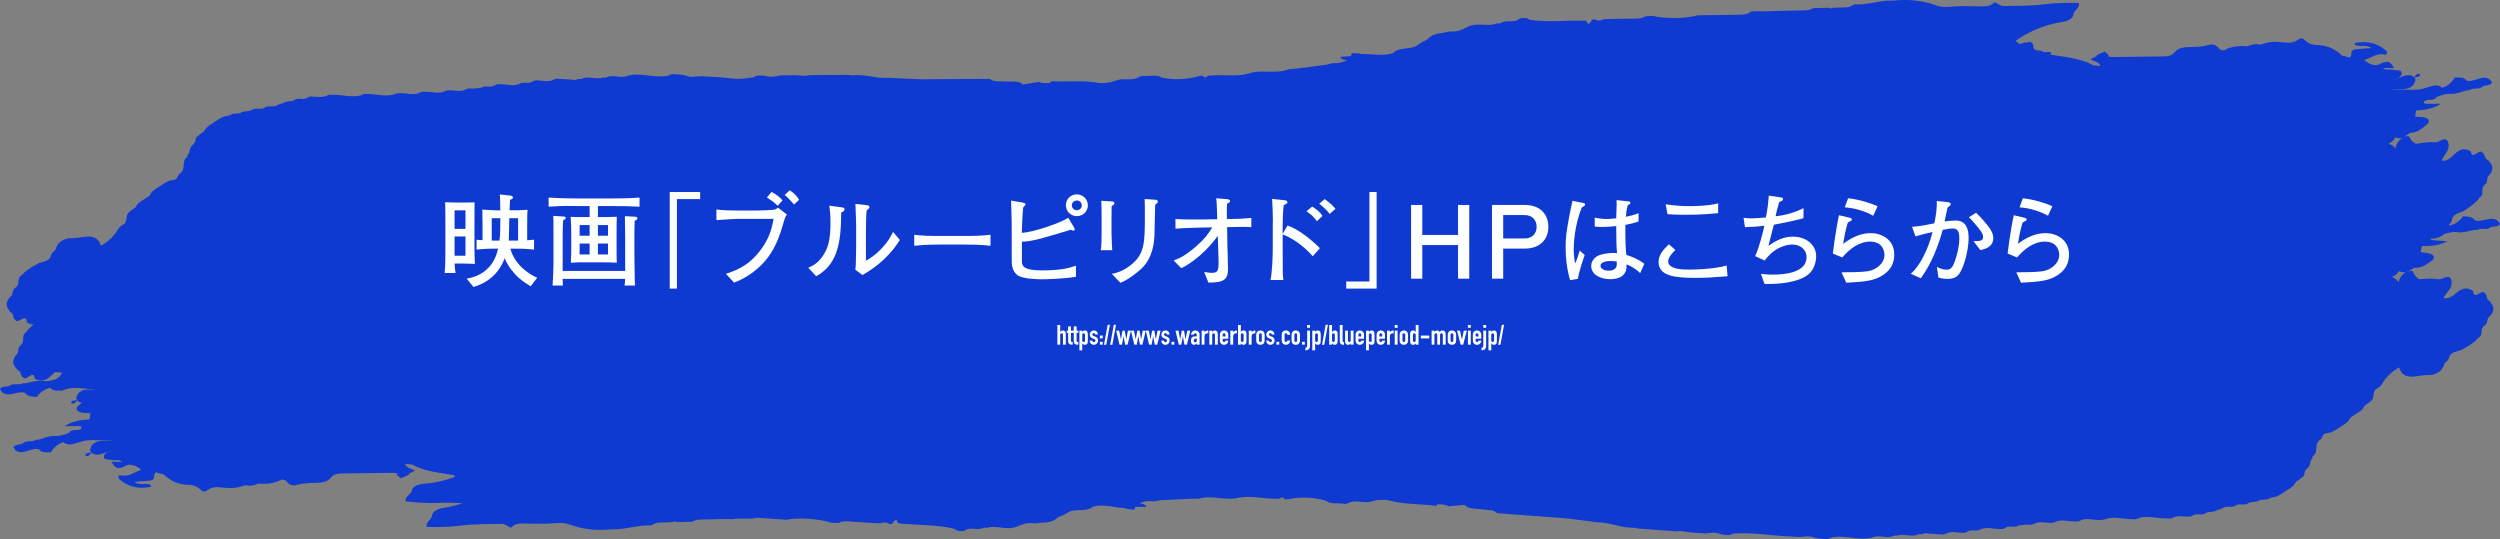 <?xml version="1.0" encoding="UTF-8"?><svg id="_レイヤー_1" xmlns="http://www.w3.org/2000/svg" viewBox="0 0 669.642 144.392"><rect x="0" y="0" width="669.642" height="144.392" fill="#808080" stroke="none"/><defs><style>.cls-1{fill:#0f3ad2;}.cls-1,.cls-2{stroke-width:0px;}.cls-2{fill:#feffff;}</style></defs><path class="cls-1" d="M3.596,119.867c1.772,2.879,4.669-.22,6.849.492.736.976,1.986.831,3.191.786.744-1.287,1.833-2.251,3.431-2.741.149.498.905.565,1.617.661.728-.058,1.416-.244,2.094-.475.444-.136.889-.265,1.328-.413.916-.243,1.85-.282,2.784-.289,1.939-.01,3.879.118,5.688.025-.837.106-1.721.167-2.629.131-1.937-.077-3.567.697-3.828,2.523.054.231.168.43.327.605-.444.075-.898.131-1.299.284-.187.071-.213.436-.312.667.286.001.686.096.835-.017.329-.25.575-.569.838-.874.112.11.238.213.393.301,1.946.905,3.523-.809,5.465-.917-1.247.186-2.286.58-2.499,1.434-.341,1.369,1.214.909,2.121,1.166.867.246,2.137-.228,2.744.501-.232.002-.465.003-.696.004-.3-.004-.601-.007-.902-.009 0.0 0.0 0.0 0.0 0.0 0-.412-.011-.824-.022-1.237-.033.995,2.035,1.684,2.165,4.385.828l-0-0-0-0c1.521-.095,2.515.511,3.56,1.334-2.027.712-3.526,2.031-5.666,1.448-.088-.024-.383.148-.396.238-.036.241-.092.571.071.719,2.1,1.914,4.743,2.803,8.101,2.246.525-.087.653-.284.403-.507-1.123-.819-3.002.219-4.365-.915,1.592-.129,2.848-.229,4.104-.332,1.868-.154.761-1.653,1.647-2.233.237.076.472.15.689.229.432.123.875.22,1.33.289,1.721,1.624,3.764,2.821,6.845,2.862,1.199.016,2.385.51,3.173,1.33.621.64,1.277.575,1.961-.029,1.262-.9,2.663-.719,4.096-.565,2.284.246,3.418.138,5.908-.645.344.034.685.076,1.021.139.519-.023,1.032-.1,1.528-.243.28-.102.542-.215.793-.335,2.112.163,4.193.07,6.157-1.007.13-.071.336-.051.507-.073.233.113.488.184.766.213-0.0 0-.001 0-.001.001.659.904,1.526,1.639,3.011,1.215,1.789-.511,3.591-.509,5.395-.558,1.536-.042,2.892-.314,3.794-1.449.684-.86,1.689-1.042,2.841-1.053,4.327-.042,8.656-.118,12.983-.167.642-.007,1.284.005,1.869.148-.024.146-.042.294-.058.443.334.293.668.586,1.003.878.712-.313,1.425-.627,2.138-.94.007-.101.009-.199.008-.296.546-.26,1.089-.519,1.645-.784-.813-.678-2.272-.683-2.608-1.777-.01-.032-.011-.057-.019-.087.617.077,1.237.142,1.86.195,3.299,1.852,7.459,2.202,11.445,2.857-.027.228-.054.456-.081.684.679.004,1.358.009,2.037.013.621.744,2.316.028,2.665,1.141.013.526-.016,1.065.563,1.43l-.039-.046c.306.326.654.355,1.05.044.328-.046.654-.052.978-.02.17-.234.64-.332,1.192-.393.249.175.494.357.729.554.109.092.169.221.253.332-3.088,2.215-7.082,3.98-10.963,4.753-1.758.35-3.695.36-4.481,2.084,0,0,.022.023.021.022.107,1.189-1.892,1.874-1.428,3.23,3.077.11,6.106.043,9.226-.343,3.605-.447,7.279-.395,10.919-.461.62-.011,1.216.474,1.823.731-0.0 0-.022-.002-.022-.002.309.323.637.336.987-.008,0,0-.009.001-.009.002.812-.798,1.928-.801,3.01-.809,2.715-.018,5.444.19,8.135-.075,1.523-.15,2.8-.147,4.127.335,3.459,1.256,7.142,1.714,11.044,1.309.733-.022,1.467-.044,2.2-.065,2.924-.252,5.778-1.159,8.748-.989.992-.733,2.174-.85,3.407-.806.369-.012.738-.024,1.106-.036l.52-.074.517.044.004.013c.417-.275.819-.293,1.203-.01,0,0,.006-.016.005-.016,1.406-.034,2.813-.069,4.22-.103.74-.543,1.626-.576,2.533-.596,3.589-.076,7.178-.167,10.768-.253.367.005.733.01,1.1.015.727-.016,1.453-.033,2.18-.049.813-.717,1.846-.874,2.96-.886,3.767-.039,7.534-.093,11.301-.142,3.409-.924,8.424-.991,12.227-.164.63-.037,1.261-.075,1.892-.111.728-.555,1.61-.615,2.522-.621,1.793-.011,3.588-.041,5.382-.063.368-.009.737-.018,1.105-.027.7-.025,1.401-.051,2.102-.076 0.0 0.0.02.028.02.028.847-.524,1.661-.42,2.461-.036.228-.1.467-.135.717-.104.079-.22.16-.441.243-.661.236-.208.484-.378.737-.531.116.262.309.562.576.909,5.035.164,10.169-.535,15.149.264.462.501,1.182.463,1.886.457.508-.023.927-.195,1.257-.517l-.023.036c1.375-.868,3.194.115,4.537-.885l.443-.098.437.074c2.543-1.08,5.376.331,7.897-.94l-.056.023c1.427-.668,2.799-1.478,4.557-1.297.461-.009.91-.078,1.352-.202.864-.253,1.781-.234,2.645-.47.428-.121.837-.274,1.222-.472.538-.332.998-.719,1.385-1.161l.001.028c1.132-.414,2.003-1.115,2.943-1.739,1.929-.83,4.48-.144,6.068-1.809l.002.029c2.866-.937,5.675-.151,8.514-.234.041.003.081.002.121.004.098.071.242.122.427.148.635.088,1.31.042,1.967.054.076-.206.126-.414.16-.624.021-.009.042-.018.063-.027.037-.04.071-.08.107-.119.945-.076,1.89-.151,2.836-.226-.417-.709-1.128-.824-1.896-.828.765-.495,1.632-.688,2.523-.808.601-.019,1.203-.038,1.804-.057.019-.054.038-.108.056-.161.418-.059.831-.136,1.228-.255,3.357-.369,6.695-.976,10.074-1.207,3.482-1.382,7.252.103,10.749-1.166l-.034.019c3.146-.853,6.299-.259,9.454-.473.514.008,1.016-.047,1.519-.169.699-.945,1.071.187,1.631.076.507-.057,1.003-.166,1.484-.321,3.073-.746,6.118-.79,9.136-.187,1.436.971,3.26.267,4.877.456.614.036,1.13-.136,1.548-.517l-.023.035c1.908-.92,4.086.064,6-.813.474-.16.953-.308,1.433-.448,1.008-.046,2.032-.311,2.936-.143,4.207.781,8.531.24,12.778.445 0-0.0.031-.015.031-.015.232-.128.348-.28.358-.454,1.021.017,2.095-.182,2.985.353,0,0,.069-.068.068-.067,1.371-.219,2.743-.438,4.115-.658.031-.022.063-.043.093-.064.008.01.019.018.027.028-.016 0-.032.001-.048.001.072.065.146.123.221.178.168.149.37.273.611.368.036.005.072.008.107.013,1.202.438,2.656.148,3.96.272,1.348.128,2.856-.255,3.927.67,1.01.005,2.02.009,3.03.013.014-.005.021-.012.035-.017.024.009.048.015.072.024.384.008.769-.002,1.154-.022.027.011.046.023.076.033,0,0,.006-.02.005-.02,4.625-.033,9.25-.066,13.876-.1,2.904.093,5.802.235,8.697.399,3.409-.295,6.528,1.051,9.96.66.545.093,1.098.136,1.664.127,2.741-.012,5.481-.039,8.227-.059.524-.003,1.041-.008,1.566-.016,1.229-.342,2.408-.072,3.604-.012,1.4-.031,2.795-.016,4.195-.052,1.337-.303,2.673-.592,3.992-.136.442.076.893.113,1.352.105.691-.015,1.393-.007,1.883-.54l-.034.043c5.306-.903,10.573-.222,15.874-.501.549-.005,1.086-.006,1.636-.006,1.437-.095,2.859-.692,4.289-.213.44.105.891.162,1.358.162.685-0,1.368-.003,2.052-.024.473-.034.871-.194,1.193-.484l-.023.023c3.629-1.173,7.43.339,11.051-.956,1.73-.976,3.845.17,5.562-.875l.394-.123.408.043c1.852-.874,4.017.196,5.84-.857l.403-.109.41.05c.351-.061.522-.186.551-.362.007-0.0.014-0.0.022-0,1.605-.015,3.212-.016,4.819-.045.566-.001,1.054-.167,1.462-.498l-.025.024c1.374-.725,2.853-.28,4.277-.44.511-.022.935-.192,1.273-.512l-.028.031c.997-.7,2.437-.062,3.405-.852l-.002.003c1.698-.865,3.5-.26,5.243-.478.536-.013.99-.181,1.361-.505l-.028.026c.997-.72,2.452-.051,3.422-.852l.396-.127.411.047c1.092-.605,2.548-.042,3.578-.847,1.706-1.007,3.848.2,5.531-.923,1.453-.733,2.998-.275,4.495-.425.753-.017,1.529.038,2.125-.489,2.117-1.043,4.57.249,6.671-.905l-.015.01c2.421-.905,4.889-.226,7.329-.479.589.026,1.084-.143,1.484-.509l-.025.031c2.335-.841,4.708-.228,7.061-.446.525 0,1.047-.031,1.57-.096,1.315-.956,2.879-.806,4.404-.826.535-.018.984-.185,1.331-.528l-.028.036c.997-.692,2.46-.031,3.404-.878l-.029.014c.694-.462,1.614-.365,2.36-.697.651-.451,1.528-.602,2.154-1.084l-.022.015c.705-.449,1.524-.413,2.326-.445.413-.069.757-.232,1.022-.503l-.029.032c.977-.718,2.476-.015,3.385-.919.76-.425,1.734-.325,2.501-.732.846-.724,2.253-.259,3.078-1.028.658-.412,1.618-.31,2.196-.858.477-.223.854-.535,1.212-.863.417-.263.807-.547,1.122-.89.458-.253.863-.545,1.134-.94.755-.397.619-1.21,1.265-1.658l-.008.009c.41-.295.851-.569,1.101-.975l-.103.04c.378-.173.622-.425.733-.756.075-.641.074-1.296.657-1.845l-.032.042c1.102-.796.445-1.994,1.235-2.861-.094-.212-.049-.412.134-.598,1.416-1.316-.014-3.066,1.378-4.385l-.015.018c.696-.483.588-1.268,1.175-1.792.671-.452,1.704-.304,2.268-.935l-.062.055c.486-.208.847-.537,1.246-.829l.012-.008c.375-.292.763-.574,1.118-.883.415-.289.845-.566,1.116-.958.738-.413.61-1.216,1.245-1.675l-.01.011c.413-.273.801-.566,1.156-.887.417-.27.81-.558,1.142-.897.702-.43.538-1.248,1.259-1.669l.021-.026c.34-.323.775-.584,1.035-.96,1.364-.963.146-2.464,1.343-3.462l-.037.02c.622-.397,1.132-.863,1.441-1.451.882-1.816,2.176-3.416,4.223-4.827,1.419,3.667,4.781,1.776,7.622,1.438.486-.001.963-.058,1.437-.173.89-.308,1.602-.79,2.183-1.405.244-.308.434-.63.566-.974.072-.514.211-1.008.669-1.42l-.02.026c.951-.62.382-1.754,1.406-2.349.622-.591,1.559-.726,2.341-1.084,1.11-.693,2.154-1.445,3.098-2.281.501-.407.88-.88,1.217-1.374l-.033.066c1.457-.948.139-2.491,1.426-3.475l-.01.012c1.039-.723.263-1.908,1.245-2.644.891-1.154,1.133-2.291.096-3.396l.084.067c-.218-.398-.615-.675-1.015-.95l.017.023c-.583-.486-.328-1.319-1.057-1.744l.031.077c-.669-1.437-2.866,2.267-3.157-.443-3.98-2.048-4.584,2.918-7.784,2.558.473-1.421,2.046-2.618,1.857-4.301-.218-1.942-1.298-1.645-2.806-.791-.175.052-.349.105-.524.157-1.822-.153-3.61.114-5.396.42-.74-.331-1.386-.944-1.895-1.972-.158-.319-1.343.072-1.962.442-.816.64-1.329,1.393-1.532,2.279-.034.196.037.285.118.328-.036.001-.062 0-.112.005-.383.034-.55-.335-.76-.546-.369-.249-.775-.411-1.199-.528.774-.509,1.525-1.027,1.727-1.776.933.435,1.876.314,2.828-.344.392-.28.785-.559,1.177-.839,2.013-.001,3.181-1.177,4.449-2.179.947-.748.739-1.611-.514-1.922-.802-.199-1.711-.167-2.572-.239l-0.0 0.0 0-0.0.002-.002c.077-.548.154-1.097.23-1.646.001-0.0.001-.001.001-.001q4.37-.191,6.655-1.813c-1.441.011-2.68.048-3.911.017-.602-.015-.901-.318-.406-.745.216-.187.663-.208,1.005-.305l0-0s-0.0 0-0.0 0c.908.084,1.708-.049,2.209-.778l-0.0 0s0-0.0 0-0c0,0,.012-.015.012-.014,0,0,0-0.0 0-0,1.165-.449,2.332-.88,3.648-.805,1.5.086,2.822-.496,4.19-.904.316-.077.636-.111.96-.102.986-.746,2.466-.069,3.425-.892l-.023.01c.721-.622,2.164-.171,2.616-1.19-1.771-2.879-4.669.22-6.849-.492-.736-.976-1.986-.831-3.191-.786-.744,1.287-1.833,2.251-3.431,2.741-.149-.498-.905-.565-1.617-.661-.728.058-1.416.244-2.094.475-.444.136-.889.265-1.328.413-.916.243-1.85.282-2.784.289-1.939.01-3.879-.118-5.688-.025.837-.106,1.721-.167,2.629-.131,1.937.077,3.567-.697,3.828-2.523-.054-.231-.168-.43-.327-.605.444-.075.898-.131,1.299-.284.187-.071.213-.436.312-.667-.286-.001-.686-.096-.835.017-.329.25-.575.569-.838.874-.112-.11-.238-.213-.393-.301-1.946-.905-3.523.809-5.465.917,1.247-.186,2.286-.58,2.499-1.434.341-1.368-1.214-.909-2.121-1.166-.867-.246-2.137.228-2.744-.501.232-.002.465-.003.696-.005.3.004.601.007.902.009l-0-0c.412.011.825.022,1.237.033-.995-2.035-1.684-2.165-4.385-.828l0.0 0.0 0.0 0c-1.521.095-2.515-.511-3.56-1.334,2.027-.712,3.527-2.031,5.666-1.448.088.024.383-.148.396-.238.036-.241.092-.571-.071-.719-2.1-1.914-4.743-2.804-8.101-2.246-.525.087-.653.285-.403.507,1.123.819,3.002-.219,4.365.915-1.593.129-2.848.229-4.104.332-1.868.154-.761,1.653-1.647,2.233-.237-.076-.472-.15-.689-.229-.432-.123-.875-.22-1.33-.289-1.721-1.624-3.764-2.821-6.845-2.862-1.199-.016-2.385-.51-3.173-1.33-.621-.64-1.277-.575-1.961.029-1.262.9-2.663.719-4.096.565-2.285-.246-3.418-.138-5.908.644-.344-.034-.685-.076-1.021-.139-.519.023-1.032.1-1.528.243-.28.102-.542.215-.793.335-2.112-.163-4.193-.07-6.157,1.007-.13.071-.336.051-.507.073-.234-.113-.488-.184-.766-.213 0-0.0.001-0.0.001-.001-.659-.904-1.526-1.639-3.011-1.215-1.789.511-3.591.509-5.395.558-1.536.042-2.892.314-3.794,1.449-.684.86-1.689,1.042-2.841,1.053-4.327.042-8.656.118-12.983.167-.642.007-1.284-.005-1.869-.148.024-.146.042-.294.057-.443-.334-.293-.668-.586-1.003-.878-.712.313-1.425.627-2.138.94-.007.101-.009.199-.008.296-.546.26-1.089.519-1.645.784.813.678,2.272.683,2.608,1.777.01.032.011.057.019.087-.617-.077-1.237-.142-1.86-.195-3.299-1.852-7.459-2.202-11.445-2.857.027-.228.054-.456.081-.684-.679-.004-1.358-.009-2.037-.013-.621-.744-2.316-.028-2.665-1.141-.013-.526.016-1.065-.563-1.43l.039.046c-.306-.326-.654-.355-1.05-.044-.328.046-.654.052-.978.02-.17.234-.64.332-1.192.393-.249-.175-.494-.357-.729-.554-.109-.092-.169-.221-.253-.332,3.088-2.215,7.082-3.98,10.963-4.753,1.758-.35,3.695-.36,4.481-2.084,0,0-.022-.023-.021-.022-.107-1.189,1.892-1.874,1.428-3.23-3.077-.11-6.106-.043-9.226.343-3.605.446-7.279.395-10.919.461-.62.011-1.216-.474-1.823-.731 0-0.0.022.002.022.002-.309-.323-.637-.336-.987.008,0,0,.009-.001.009-.002-.811.798-1.928.801-3.01.809-2.715.018-5.444-.19-8.135.075-1.523.15-2.8.147-4.127-.335-3.459-1.256-7.142-1.714-11.044-1.309-.733.022-1.467.044-2.2.065-2.924.252-5.778,1.159-8.748.989-.992.733-2.174.85-3.407.806-.369.012-.738.024-1.106.036 0-0-.52.074-.52.074l-.516-.044-.004-.013c-.417.275-.819.293-1.203.011,0,0-.006.016-.005.016-1.406.034-2.813.069-4.22.103-.74.543-1.626.576-2.533.596-3.589.076-7.179.167-10.768.253-.367-.005-.733-.01-1.1-.015-.727.016-1.453.033-2.18.049-.813.717-1.846.874-2.96.886-3.766.039-7.534.094-11.301.142-3.409.924-8.424.991-12.227.164-.63.037-1.261.075-1.892.111-.728.555-1.61.615-2.522.621-1.793.011-3.588.041-5.382.063-.369.009-.737.018-1.105.027-.7.025-1.401.051-2.102.076-0-0-.02-.028-.02-.028-.847.524-1.661.42-2.461.036-.228.1-.467.135-.717.104-.079.22-.16.441-.243.661-.236.208-.484.378-.737.531-.116-.262-.309-.562-.576-.909-5.035-.164-10.169.535-15.149-.264-.462-.501-1.182-.463-1.885-.457-.508.023-.927.195-1.257.517l.023-.036c-1.375.868-3.194-.115-4.537.885l-.443.097-.437-.074c-2.543,1.08-5.376-.331-7.897.94l.056-.023c-1.427.668-2.799,1.478-4.557,1.297-.461.009-.91.078-1.352.202-.864.253-1.781.234-2.645.47-.428.121-.837.274-1.222.472-.538.332-.998.719-1.385,1.161l-.001-.028c-1.132.414-2.003,1.115-2.943,1.739-1.929.83-4.48.144-6.068,1.809l-.002-.029c-2.866.937-5.675.151-8.514.234-.041-.003-.081-.002-.121-.004-.098-.071-.242-.122-.427-.148-.635-.088-1.31-.042-1.967-.054-.076.206-.126.414-.16.624-.021.009-.042.018-.063.027-.037.04-.071.08-.107.119-.945.076-1.89.151-2.836.226.417.709,1.128.824,1.896.828-.765.495-1.632.688-2.523.808-.601.019-1.203.038-1.804.057-.019.054-.038.108-.056.161-.418.059-.831.136-1.228.255-3.357.369-6.695.976-10.074,1.207-3.482,1.382-7.252-.103-10.749,1.166l.034-.019c-3.146.853-6.299.259-9.454.473-.514-.008-1.016.047-1.519.17-.699.945-1.071-.187-1.631-.076-.507.057-1.003.166-1.484.321-3.073.746-6.118.79-9.136.187-1.436-.971-3.26-.267-4.877-.456-.614-.036-1.13.136-1.548.517l.023-.035c-1.908.92-4.086-.064-6.0.813-.474.16-.953.308-1.433.448-1.008.046-2.032.311-2.936.143-4.207-.781-8.531-.24-12.778-.445-0.0 0-.031.015-.031.015-.232.128-.348.28-.358.454-1.02-.017-2.094.182-2.985-.353,0,0-.069.068-.068.067-1.371.219-2.743.438-4.115.658-.031.022-.063.043-.094.064-.008-.01-.019-.018-.027-.028.016-0.0.032-.001.048-.001-.072-.065-.146-.123-.221-.178-.168-.149-.37-.273-.611-.368-.036-.005-.072-.008-.107-.013-1.202-.438-2.656-.148-3.96-.272-1.348-.128-2.856.255-3.928-.67-1.01-.005-2.02-.009-3.03-.013-.014.005-.021.012-.035.017-.024-.009-.048-.015-.072-.024-.384-.008-.769.002-1.154.022-.027-.011-.046-.023-.076-.033,0,0-.006.02-.005.02-4.625.033-9.25.066-13.876.1-2.904-.093-5.802-.235-8.697-.399-3.409.295-6.528-1.051-9.96-.66-.545-.093-1.098-.136-1.664-.127-2.741.012-5.481.039-8.227.059-.524.003-1.041.008-1.566.016-1.229.342-2.408.072-3.604.012-1.4.031-2.795.016-4.195.052-1.338.303-2.673.592-3.992.136-.442-.076-.893-.113-1.351-.105-.691.015-1.393.007-1.883.54l.034-.043c-5.306.903-10.573.222-15.874.501-.549.005-1.086.006-1.636.006-1.437.095-2.859.692-4.289.213-.44-.105-.89-.162-1.358-.162-.685 0-1.368.003-2.052.025-.473.034-.871.194-1.193.484l.023-.023c-3.629,1.173-7.43-.339-11.051.956-1.73.976-3.845-.17-5.562.875l-.394.123-.408-.043c-1.852.874-4.017-.196-5.84.857l-.403.109-.41-.05c-.351.061-.522.186-.551.362-.007 0-.015 0-.022 0-1.605.015-3.212.016-4.819.045-.566.001-1.054.167-1.462.498l.025-.024c-1.374.725-2.853.28-4.277.44-.511.021-.935.192-1.273.512l.028-.031c-.997.7-2.437.062-3.405.852l.002-.003c-1.698.865-3.5.26-5.243.478-.536.013-.99.181-1.361.505l.028-.026c-.997.72-2.452.051-3.422.852l-.396.127-.411-.047c-1.092.606-2.548.042-3.578.847-1.706,1.007-3.848-.2-5.531.923-1.453.733-2.998.275-4.495.425-.753.017-1.529-.038-2.125.489-2.117,1.043-4.57-.249-6.671.905l.015-.01c-2.421.905-4.889.226-7.329.479-.589-.026-1.084.143-1.484.509l.025-.031c-2.335.841-4.708.228-7.061.446-.525-0-1.047.031-1.57.096-1.315.956-2.879.806-4.404.826-.535.018-.984.185-1.331.528l.028-.036c-.997.692-2.46.031-3.404.878l.029-.014c-.694.462-1.614.365-2.36.697-.65.451-1.528.602-2.154,1.084l.022-.015c-.705.449-1.524.413-2.326.445-.413.069-.757.232-1.022.503l.029-.032c-.977.718-2.476.015-3.385.919-.76.425-1.734.325-2.501.732-.846.724-2.253.259-3.078,1.028-.658.412-1.618.31-2.196.858-.477.223-.854.535-1.212.863-.417.263-.807.547-1.122.89-.458.253-.863.545-1.134.94-.755.397-.619,1.21-1.265,1.658l.008-.009c-.41.295-.851.569-1.101.975l.103-.04c-.378.173-.622.425-.733.756-.075.641-.074,1.296-.657,1.845l.032-.042c-1.102.796-.445,1.994-1.235,2.861.094.212.049.412-.134.598-1.416,1.316.014,3.066-1.378,4.385l.015-.018c-.696.483-.588,1.268-1.175,1.792-.672.452-1.704.304-2.268.935l.062-.055c-.486.208-.847.537-1.246.829l-.012.008c-.375.292-.763.574-1.118.883-.415.289-.845.566-1.116.959-.738.413-.61,1.216-1.245,1.675l.01-.011c-.413.273-.801.566-1.156.887-.417.27-.81.558-1.142.897-.702.43-.538,1.248-1.259,1.669l-.021.026c-.34.323-.776.584-1.035.96-1.364.963-.146,2.464-1.343,3.462l.037-.02c-.622.397-1.132.863-1.441,1.451-.882,1.816-2.176,3.416-4.223,4.827-1.419-3.667-4.781-1.776-7.622-1.438-.486.001-.963.058-1.437.173-.89.308-1.602.79-2.183,1.405-.244.308-.434.63-.566.974-.072.514-.211,1.008-.669,1.42l.02-.026c-.951.62-.382,1.754-1.407,2.349-.622.591-1.559.726-2.341,1.084-1.11.693-2.154,1.445-3.098,2.281-.501.407-.88.88-1.218,1.374l.033-.066c-1.457.948-.139,2.491-1.426,3.475l.01-.012c-1.039.723-.263,1.908-1.245,2.644-.891,1.154-1.133,2.291-.096,3.396l-.084-.067c.218.398.615.675,1.015.95l-.017-.023c.582.486.328,1.319,1.057,1.744l-.031-.077c.669,1.437,2.866-2.267,3.157.443,3.98,2.048,4.584-2.918,7.784-2.558-.473,1.421-2.046,2.618-1.857,4.301.218,1.942,1.298,1.645,2.806.791.175-.052.349-.105.524-.157,1.822.153,3.61-.114,5.396-.42.74.331,1.386.944,1.895,1.972.158.32,1.343-.072,1.962-.442.816-.64,1.329-1.393,1.532-2.279.034-.196-.037-.286-.118-.328.036-.001.062-0.0.112-.005.383-.034.55.335.76.546.369.249.775.411,1.199.528-.774.509-1.525,1.027-1.726,1.776-.933-.435-1.876-.314-2.828.344-.392.28-.785.559-1.177.839-2.013.001-3.181,1.177-4.449,2.179-.947.748-.739,1.611.514,1.922.802.199,1.711.167,2.572.239l0-0.0 0.0 0-.002.002c-.077.548-.154,1.097-.23,1.646-.001 0-.001.001-.001.001q-4.37.191-6.655,1.813c1.441-.011,2.68-.048,3.911-.017.602.015.901.318.406.745-.216.187-.663.208-1.005.305l-0.0 0s-0-0.0 0-0c-.908-.084-1.708.049-2.209.778l0-0-0.0 0s-.012.015-.012.014c0,0-0.0 0-0.0 0-1.165.449-2.332.88-3.648.805-1.5-.086-2.822.496-4.19.904-.316.077-.636.111-.96.102-.986.746-2.466.068-3.425.892l.023-.01c-.721.622-2.164.171-2.616,1.19ZM642.46,32.053c.026-.019.047-.035.072-.054.012.018.029.034.041.052-.038.001-.075.001-.113.003-0.0 0-.001 0-.001 0-0-0.0 0-.001 0-.001ZM82.935,127.776c-.035-.009-.068-.017-.103-.026.288-.04.574-.077.879-.133-.266.066-.524.116-.776.16ZM639.11,33.011c.022.016.045.032.067.048,0,0-0-0-0-0-.001-0-.067-.048-.067-.047-.017 0-.035.001-.052.002-.06-.082-.12-.164-.179-.245.083.073.161.152.23.243ZM588.194,14.173c.035.009.068.017.103.026-.288.04-.574.077-.879.133.266-.065.524-.116.776-.16ZM31.952,108.891c.001 0.0.067.048.067.047.017-0.0.034-.001.052-.002.06.082.12.164.178.245-.083-.073-.161-.152-.23-.243-.022-.016-.045-.032-.067-.048l0.0 0ZM28.668,109.896c0-0.0.001-0.0.001-0.0 0.0 0-0.0.001-0.0.001-.026.019-.047.035-.072.054-.012-.018-.029-.034-.041-.051.038-.001.075-.001.113-.003Z"/><path class="cls-1" d="M0,104.224c1.535,3.012,4.672.156,6.787,1.04.655,1.032,1.913.987,3.118,1.04.845-1.223,2.008-2.097,3.64-2.457.108.508.857.636,1.559.789.73.001,1.431-.13,2.125-.305.454-.1.907-.193,1.357-.305.933-.169,1.867-.133,2.798-.064,1.933.146,3.857.429,5.667.481-.843.039-1.728.028-2.631-.081-1.924-.232-3.611.409-4.018,2.208.035.234.133.442.277.629-.449.039-.906.059-1.318.179-.192.056-.247.418-.364.64.285.024.676.151.833.05.348-.223.619-.521.905-.804.103.119.22.232.368.331,1.867,1.058,3.576-.523,5.521-.476-1.258.085-2.325.395-2.606,1.228-.45,1.337,1.138,1.004,2.021,1.333.845.315,2.149-.055,2.695.72-.231-.017-.463-.034-.694-.051-.299-.028-.598-.055-.899-.081 0.0 0.0 0.0 0.0 0.0 0-.41-.044-.82-.088-1.23-.132.829,2.109,1.504,2.293,4.304,1.177l-0-0-0-0c1.524.027,2.466.711,3.441,1.616-2.078.547-3.678,1.741-5.764.988-.085-.031-.393.117-.414.205-.055.238-.137.562.013.722,1.94,2.076,4.503,3.175,7.895,2.889.53-.045.674-.231.443-.473-1.054-.907-3.01-.022-4.278-1.262,1.598-.001,2.857 0,4.117-.002,1.874-.004.891-1.586,1.821-2.094.23.095.458.188.669.283.421.157.855.29,1.303.394,1.585,1.757,3.525,3.114,6.594,3.402,1.194.112,2.337.7,3.056,1.58.567.688,1.227.676,1.957.128,1.33-.796,2.713-.503,4.128-.235,2.257.428,3.396.412,5.941-.168.34.061.677.131,1.007.221.519.018,1.036-.017,1.543-.12.287-.079.558-.171.818-.27,2.092.332,4.174.406,6.218-.51.135-.061.339-.023.512-.032.224.132.472.223.746.274-0.0 0-.001 0-.001.001.584.954,1.389,1.756,2.904,1.453,1.825-.366,3.62-.219,5.422-.123,1.534.082,2.908-.081,3.898-1.14.75-.802,1.767-.903,2.917-.822,4.316.306,8.637.577,12.954.876.641.044,1.279.108,1.851.297-.035.144-.066.29-.093.437.309.319.619.637.929.956.735-.255,1.47-.511,2.207-.765.015-.1.025-.198.031-.295.565-.216,1.127-.43,1.703-.65-.756-.741-2.21-.863-2.457-1.981-.007-.032-.007-.058-.012-.088.609.126,1.222.241,1.839.343,3.139,2.11,7.258,2.794,11.178,3.766-.045.225-.091.45-.136.675.676.059,1.353.118,2.03.177.559.791,2.306.214,2.564,1.352-.029.525-.102,1.06.446,1.47l-.036-.049c.279.349.623.407,1.043.128.33-.019.656 0.0.976.059.188-.22.664-.279,1.219-.296.234.194.463.395.682.611.102.1.151.234.225.352-3.256,1.96-7.379,3.399-11.309,3.858-1.781.208-3.712.063-4.634,1.717,0,0,.02.025.02.024.012,1.193-2.036,1.717-1.682,3.105,3.059.357,6.083.533,9.223.398,3.63-.156,7.287.191,10.921.417.619.038,1.174.57,1.759.875-0.0 0-.022-.004-.022-.004.282.347.608.386.985.072,0,0-.009 0-.01.001.873-.73,1.986-.644,3.066-.565,2.708.199,5.411.627,8.115.578,1.53-.027,2.803.079,4.087.666,3.347,1.529,6.982,2.282,10.903,2.191.733.037,1.466.074,2.198.112,2.935-.016,5.853-.692,8.799-.284,1.048-.651,2.236-.673,3.46-.53.369.018.737.035,1.106.053l.524-.032.511.085.003.014c.438-.241.84-.226,1.2.086,0,0,.007-.016.007-.016,1.405.079,2.81.157,4.215.236.781-.482,1.667-.444,2.573-.391,3.583.212,7.169.409,10.753.612.365.034.73.069,1.095.103.726.042,1.451.084,2.177.126.868-.65,1.91-.723,3.022-.645,3.758.264,7.517.511,11.276.766,3.472-.647,8.477-.312,12.201.818.631.014,1.263.027,1.895.041.77-.494,1.654-.484,2.564-.416,1.788.133,3.58.247,5.37.369.368.021.736.041,1.104.062.7.031,1.4.062,2.101.093 0.0 0.0.018.03.018.03.886-.454,1.689-.285,2.456.161.236-.082.477-.097.723-.047.097-.213.195-.427.295-.64.252-.188.513-.338.777-.47.095.27.263.585.502.952,5.006.567,10.179.282,15.079,1.479.421.537,1.141.556,1.843.607.508.018.94-.12,1.294-.414l-.026.034c1.44-.755,3.174.371,4.593-.518l.449-.062.43.109c2.622-.873,5.332.761,7.947-.303l-.058.019c1.476-.551,2.908-1.248,4.646-.927.46.028.913-.005,1.364-.093.881-.183,1.794-.09,2.675-.256.436-.087.856-.206,1.256-.372.563-.288,1.053-.637,1.473-1.046l-.002.028c1.161-.322,2.086-.951,3.073-1.497,1.989-.672,4.477.216,6.193-1.316l0.0.029c2.931-.704,5.669.305,8.506.45.04.006.081.009.121.014.092.078.232.141.413.182.626.138,1.302.147,1.956.212.092-.199.158-.402.21-.609.022-.007.043-.015.065-.022.04-.037.077-.074.116-.11.948 0,1.896.001,2.845.002-.358-.74-1.059-.912-1.823-.977.802-.432,1.682-.555,2.58-.603.601.029,1.202.059,1.802.088.023-.052.046-.104.069-.156.422-.025.839-.069,1.245-.156,3.376-.098,6.752-.436,10.138-.394,3.582-1.099,7.221.685,10.808-.3l-.035.017c3.204-.598,6.3.248,9.462.287.512.049,1.016.035,1.527-.047.773-.886,1.053.272,1.62.206.51-.016,1.013-.085,1.505-.201,3.123-.497,6.162-.297,9.122.546,1.353,1.083,3.229.528,4.825.846.609.085,1.137-.045,1.584-.391l-.026.033c1.975-.764,4.067.392,6.046-.329.486-.121.974-.23,1.465-.331,1.009.035,2.05-.147,2.938.093,4.131,1.116,8.485.924,12.701,1.469 0-0.0.032-.013.032-.013.241-.109.369-.252.394-.424,1.016.099,2.102-.013,2.947.591,0,0,.074-.062.073-.061,1.384-.108,2.77-.217,4.155-.326.032-.019.066-.037.098-.056.007.011.017.02.025.03-.016-.001-.032-.002-.047-.003.066.071.135.134.206.195.156.162.347.301.579.415.035.008.071.014.106.021,1.163.533,2.636.361,3.925.589,1.334.236,2.867-.025,3.861.983,1.006.086,2.013.171,3.02.256.015-.004.022-.01.036-.014.023.01.047.019.07.029.382.038.767.059,1.152.071.026.013.044.027.073.039,0,0,.007-.019.007-.019,4.613.338,9.226.676,13.839,1.014,2.887.325,5.764.7,8.637,1.096,3.421-.021,6.422,1.571,9.875,1.457.535.136,1.084.224,1.648.26,2.733.208,5.466.401,8.205.602.522.039,1.039.076,1.563.109,1.253-.243,2.406.121,3.593.277,1.398.082,2.787.209,4.186.285,1.357-.195,2.712-.375,3.99.185.435.111.881.185,1.339.213.69.041,1.389.105,1.921-.387l-.037.04c5.361-.475,10.556.627,15.863.775.547.039,1.083.081,1.631.125,1.44.02,2.906-.46,4.293.132.43.14.875.233,1.341.271.683.055,1.364.107,2.047.14.474.004.884-.124,1.228-.387l-.025.021c3.711-.878,7.378.935,11.092-.066,1.803-.834,3.819.478,5.615-.426l.403-.091.404.076c1.916-.723,3.989.518,5.89-.386l.411-.076.404.083c.355-.033.535-.144.578-.316.007.001.014.001.022.002,1.601.114,3.203.241,4.808.341.564.044,1.064-.082,1.498-.379l-.027.022c1.428-.613,2.866-.05,4.299-.095.511.02.948-.116,1.31-.408l-.03.028c1.05-.617,2.434.134,3.462-.576l-.002.003c1.762-.726,3.509.022,5.264-.056.535.03,1.001-.101,1.397-.394l-.03.024c1.052-.637,2.448.146,3.479-.575l.405-.095.406.08c1.137-.516,2.544.162,3.635-.557,1.781-.867,3.82.508,5.587-.476,1.507-.614,3.01-.034,4.515-.063.752.043,1.521.16,2.157-.317,2.194-.869,4.535.615,6.722-.367l-.016.008c2.486-.708,4.892.167,7.344.111.585.074,1.092-.056,1.52-.389l-.027.029c2.395-.651,4.711.15,7.074.122.523.043,1.046.053,1.573.03,1.387-.847,2.934-.572,4.456-.47.534.025.995-.106,1.369-.419l-.031.033c1.05-.61,2.454.167,3.464-.602l-.03.011c.729-.405,1.638-.234,2.409-.505.685-.397,1.571-.477,2.234-.908l-.023.013c.739-.39,1.552-.289,2.354-.257.417-.036.774-.17,1.059-.419l-.031.029c1.032-.638,2.469.184,3.448-.644.792-.363,1.754-.185,2.551-.529.901-.654,2.266-.078,3.15-.778.689-.358,1.637-.179,2.258-.679.493-.184.894-.465,1.278-.763.437-.228.849-.48,1.19-.797.477-.215.904-.474,1.205-.846.785-.335.714-1.156,1.394-1.551l-.009.009c.432-.262.894-.499,1.176-.884l-.106.032c.39-.143.654-.374.791-.694.126-.633.178-1.286.803-1.787l-.036.039c1.163-.705.604-1.951,1.46-2.753-.076-.219-.016-.414.181-.585,1.517-1.198.232-3.057,1.726-4.26l-.017.017c.733-.425.688-1.217,1.315-1.692.706-.397,1.723-.166,2.336-.75l-.066.05c.501-.169.887-.467,1.308-.726l.012-.007c.397-.261.807-.511,1.185-.79.436-.255.888-.496,1.19-.866.769-.352.706-1.163,1.375-1.57l-.01.01c.434-.239.844-.5,1.223-.791.437-.236.853-.492,1.21-.802.734-.372.637-1.2,1.389-1.563l.023-.025c.365-.295.82-.52,1.109-.874,1.437-.851.344-2.444,1.617-3.343l-.039.017c.652-.346,1.198-.769,1.553-1.33,1.025-1.739,2.443-3.23,4.597-4.473,1.12,3.769,4.623,2.154,7.482,2.045.485.038.965.02,1.446-.057.912-.236,1.66-.659,2.289-1.225.268-.287.483-.593.643-.925.113-.507.292-.987.781-1.362l-.022.024c.997-.542.521-1.718,1.59-2.228.668-.539,1.612-.598,2.42-.892,1.162-.602,2.263-1.267,3.271-2.025.532-.366.948-.806,1.324-1.272l-.038.063c1.528-.828.338-2.471,1.701-3.349l-.011.011c1.093-.637.415-1.88,1.454-2.536.981-1.079,1.313-2.193.369-3.377l.078.073c-.186-.415-.559-.722-.935-1.029l.015.024c-.542-.531-.221-1.341-.913-1.823l.025.079c-.552-1.486-3.039,2.03-3.112-.695-3.803-2.361-4.804,2.54-7.964,1.926.586-1.379,2.25-2.445,2.196-4.139-.062-1.953-1.161-1.744-2.734-1.013-.178.038-.357.076-.535.114-1.804-.298-3.608-.176-5.412-.015-.711-.389-1.305-1.052-1.731-2.118-.132-.331-1.345-.036-1.991.283-.864.573-1.437,1.282-1.71,2.149-.049.192.014.288.091.336-.036-.002-.062-.005-.112-.004-.385.004-.522-.378-.713-.605-.348-.278-.739-.472-1.153-.622.813-.446,1.602-.901,1.864-1.631.895.508,1.844.463,2.846-.116.414-.247.827-.494,1.241-.742,2.007.161,3.265-.918,4.609-1.815,1.004-.67.866-1.546-.358-1.957-.784-.263-1.692-.304-2.545-.445l-0.0 0.0 0-0.0.002-.002c.121-.54.242-1.081.362-1.622.001-0.0.001-0.0.001-.001q4.371.161,6.779-1.273c-1.437-.105-2.675-.167-3.9-.297-.599-.063-.872-.389-.345-.776.23-.169.677-.154,1.026-.223l0-0s-0.0 0-0.0 0c.899.156,1.706.088,2.265-.598l-0-0s0-0.0 0-0c0,0,.013-.013.014-.013,0,0,0-0.0 0-0,1.197-.354,2.395-.69,3.701-.51,1.488.206,2.853-.268,4.249-.565.321-.051.643-.059.965-.024,1.042-.664,2.463.13,3.485-.614l-.023.008c.768-.562,2.171.003,2.703-.976-1.535-3.012-4.672-.156-6.787-1.04-.655-1.032-1.913-.987-3.118-1.04-.845,1.223-2.008,2.097-3.64,2.457-.108-.508-.857-.636-1.559-.789-.73-.001-1.431.13-2.125.306-.454.1-.907.193-1.357.305-.933.169-1.867.133-2.798.064-1.933-.146-3.857-.429-5.667-.481.843-.039,1.728-.028,2.631.081,1.924.232,3.611-.409,4.018-2.208-.035-.234-.133-.442-.277-.629.449-.039.906-.059,1.318-.179.192-.056.247-.418.364-.64-.285-.024-.676-.151-.833-.05-.348.223-.619.521-.905.804-.103-.119-.22-.232-.368-.331-1.867-1.058-3.577.523-5.521.476,1.257-.085,2.325-.395,2.606-1.228.45-1.337-1.137-1.004-2.021-1.333-.845-.315-2.149.055-2.695-.72.231.017.463.034.695.051.299.028.598.055.899.081l-0-0c.41.044.82.088,1.23.132-.829-2.109-1.504-2.293-4.304-1.177l0.0 0.0 0.0 0c-1.524-.027-2.466-.711-3.441-1.616,2.078-.547,3.678-1.741,5.764-.988.085.031.393-.117.414-.205.055-.238.137-.562-.013-.722-1.94-2.076-4.503-3.175-7.895-2.889-.53.045-.674.231-.443.473,1.054.907,3.01.022,4.278,1.262-1.598.001-2.857-0-4.117.002-1.874.004-.891,1.586-1.821,2.094-.23-.095-.458-.188-.669-.283-.421-.157-.855-.29-1.303-.394-1.585-1.757-3.525-3.114-6.594-3.402-1.194-.112-2.337-.7-3.056-1.58-.567-.688-1.227-.676-1.957-.128-1.33.796-2.712.503-4.128.235-2.257-.428-3.396-.412-5.941.168-.34-.061-.677-.131-1.006-.221-.519-.018-1.036.017-1.543.12-.287.079-.558.171-.818.27-2.092-.332-4.174-.406-6.218.51-.135.061-.339.023-.512.032-.224-.132-.472-.223-.746-.274 0-0.0.001-0.0.001-.001-.584-.954-1.389-1.756-2.904-1.453-1.825.366-3.62.219-5.422.123-1.534-.082-2.908.081-3.898,1.14-.75.802-1.767.903-2.917.822-4.316-.306-8.637-.577-12.954-.876-.641-.044-1.279-.108-1.851-.297.035-.144.066-.29.093-.437-.309-.319-.619-.637-.929-.956-.735.255-1.47.511-2.207.765-.015.1-.025.198-.031.295-.565.216-1.127.43-1.703.65.756.741,2.21.863,2.457,1.981.007.032.007.058.012.088-.609-.126-1.222-.241-1.839-.343-3.139-2.11-7.258-2.794-11.178-3.766.045-.225.091-.45.136-.675-.676-.059-1.353-.118-2.03-.177-.559-.791-2.306-.214-2.564-1.352.029-.525.102-1.06-.446-1.47l.036.049c-.279-.349-.623-.407-1.043-.128-.33.019-.656-0-.976-.059-.188.22-.664.279-1.219.296-.234-.194-.463-.395-.683-.611-.102-.1-.151-.234-.225-.352,3.256-1.96,7.379-3.399,11.309-3.858,1.781-.208,3.712-.063,4.634-1.717,0,0-.02-.025-.02-.024-.012-1.193,2.036-1.717,1.682-3.105-3.059-.356-6.083-.533-9.223-.398-3.63.156-7.287-.191-10.921-.417-.619-.038-1.174-.57-1.759-.875 0-0.0.022.004.022.004-.282-.347-.608-.386-.985-.072,0,0,.009-0.0.01-.001-.873.73-1.986.644-3.065.565-2.708-.199-5.411-.627-8.115-.578-1.53.027-2.803-.079-4.087-.666-3.347-1.529-6.982-2.282-10.903-2.191-.733-.037-1.466-.074-2.198-.112-2.935.016-5.853.692-8.799.284-1.048.652-2.236.673-3.46.53-.368-.018-.737-.035-1.106-.053 0-0-.524.032-.524.032l-.511-.085-.003-.014c-.438.241-.84.227-1.2-.086,0,0-.007.016-.007.016-1.405-.079-2.81-.157-4.215-.236-.781.482-1.667.444-2.573.39-3.583-.212-7.169-.409-10.753-.612-.365-.034-.73-.069-1.095-.103-.726-.042-1.451-.084-2.177-.126-.868.65-1.91.723-3.022.645-3.757-.264-7.517-.511-11.276-.766-3.472.647-8.477.312-12.201-.818-.631-.014-1.263-.027-1.895-.041-.77.494-1.654.484-2.564.416-1.788-.133-3.58-.247-5.37-.369-.368-.021-.736-.041-1.104-.062-.7-.031-1.4-.062-2.101-.093-0-0-.018-.03-.018-.03-.886.454-1.689.285-2.456-.161-.236.082-.477.097-.723.047-.097.213-.195.427-.295.64-.252.188-.513.338-.777.47-.095-.27-.263-.585-.501-.952-5.006-.567-10.179-.282-15.079-1.479-.421-.537-1.141-.556-1.843-.607-.509-.018-.94.12-1.294.414l.026-.034c-1.44.755-3.174-.371-4.593.518l-.449.062-.43-.109c-2.622.873-5.332-.761-7.947.303l.058-.019c-1.476.551-2.908,1.248-4.646.927-.46-.028-.913.005-1.364.093-.881.183-1.794.09-2.675.256-.436.087-.856.206-1.256.372-.563.288-1.053.637-1.473,1.046l.002-.028c-1.161.322-2.086.951-3.073,1.497-1.989.672-4.477-.216-6.193,1.316l-0-.029c-2.932.704-5.669-.305-8.506-.45-.04-.006-.081-.009-.121-.014-.092-.078-.232-.141-.413-.182-.626-.138-1.302-.147-1.956-.212-.092.199-.158.402-.21.609-.022.007-.043.015-.065.022-.04.037-.077.074-.116.11-.948-0-1.896-.001-2.845-.002.358.74,1.059.912,1.823.977-.802.432-1.682.555-2.58.603-.601-.029-1.202-.059-1.803-.088-.023.052-.046.104-.069.156-.422.025-.839.069-1.245.156-3.376.098-6.752.436-10.138.394-3.582,1.099-7.221-.685-10.808.3l.035-.017c-3.204.598-6.3-.248-9.462-.287-.512-.049-1.016-.035-1.527.047-.773.886-1.053-.272-1.62-.207-.51.016-1.013.085-1.505.201-3.123.497-6.162.297-9.122-.546-1.353-1.083-3.229-.527-4.825-.846-.609-.085-1.137.045-1.584.391l.026-.033c-1.975.764-4.067-.392-6.046.329-.486.121-.974.23-1.465.331-1.009-.035-2.05.147-2.938-.093-4.131-1.116-8.485-.924-12.701-1.469-0.0 0-.032.013-.032.013-.241.109-.369.252-.394.424-1.016-.099-2.102.013-2.947-.591,0,0-.074.062-.073.061-1.384.108-2.77.217-4.155.326-.032.019-.066.037-.098.056-.007-.011-.017-.02-.025-.03.016.001.032.002.047.003-.066-.071-.135-.134-.206-.195-.156-.162-.347-.301-.579-.415-.035-.008-.071-.014-.106-.021-1.163-.533-2.636-.361-3.925-.589-1.334-.236-2.867.025-3.861-.983-1.006-.086-2.013-.171-3.02-.256-.015.004-.022.01-.036.014-.023-.01-.047-.019-.07-.029-.382-.038-.767-.059-1.152-.071-.026-.013-.044-.027-.073-.039,0,0-.007.019-.007.019-4.613-.338-9.226-.676-13.839-1.014-2.887-.325-5.764-.7-8.637-1.096-3.421.021-6.422-1.571-9.875-1.457-.535-.136-1.084-.224-1.648-.26-2.733-.208-5.466-.401-8.205-.602-.522-.039-1.039-.076-1.563-.109-1.253.243-2.406-.121-3.593-.277-1.398-.082-2.787-.209-4.185-.285-1.358.195-2.712.375-3.99-.185-.435-.111-.881-.185-1.339-.213-.69-.041-1.389-.105-1.921.387l.037-.04c-5.361.475-10.556-.627-15.863-.775-.547-.039-1.083-.081-1.631-.125-1.44-.02-2.906.46-4.293-.132-.43-.14-.875-.233-1.341-.271-.683-.055-1.364-.107-2.047-.14-.474-.004-.884.124-1.228.387l.025-.021c-3.711.878-7.378-.935-11.092.067-1.803.834-3.819-.478-5.615.426l-.403.091-.404-.076c-1.916.723-3.988-.518-5.89.386l-.411.076-.404-.083c-.355.033-.535.144-.578.316-.007-0-.014-.001-.022-.002-1.601-.114-3.203-.241-4.808-.341-.564-.044-1.064.082-1.498.379l.027-.022c-1.428.613-2.866.05-4.299.095-.511-.02-.948.116-1.31.408l.031-.028c-1.05.617-2.434-.134-3.462.576l.002-.003c-1.761.726-3.509-.022-5.264.056-.535-.03-1.001.101-1.397.394l.03-.024c-1.052.637-2.448-.146-3.479.575l-.405.095-.406-.08c-1.137.516-2.544-.162-3.635.557-1.781.867-3.82-.508-5.587.476-1.507.614-3.01.034-4.515.063-.752-.043-1.521-.16-2.157.317-2.194.869-4.535-.615-6.722.367l.016-.008c-2.486.708-4.892-.167-7.344-.111-.585-.074-1.092.056-1.52.389l.027-.029c-2.395.651-4.711-.15-7.074-.122-.523-.043-1.046-.053-1.573-.03-1.387.847-2.935.572-4.456.47-.534-.025-.995.105-1.369.419l.031-.033c-1.05.61-2.454-.167-3.464.602l.03-.011c-.729.405-1.638.234-2.409.505-.685.397-1.571.477-2.234.908l.023-.013c-.739.39-1.552.289-2.354.257-.417.036-.774.17-1.059.419l.031-.029c-1.032.638-2.469-.184-3.448.644-.792.363-1.754.185-2.551.529-.901.654-2.266.078-3.15.777-.689.358-1.638.179-2.258.679-.493.184-.894.465-1.278.763-.437.228-.849.48-1.19.797-.477.215-.904.474-1.205.846-.784.335-.714,1.156-1.394,1.551l.009-.009c-.432.262-.894.499-1.176.884l.106-.032c-.39.143-.654.374-.791.695-.126.633-.178,1.286-.803,1.787l.036-.039c-1.163.705-.604,1.951-1.46,2.753.076.219.016.414-.181.585-1.517,1.198-.232,3.057-1.726,4.26l.017-.017c-.733.425-.688,1.217-1.315,1.692-.706.397-1.723.166-2.336.75l.066-.05c-.501.169-.887.467-1.308.726l-.012.007c-.397.261-.807.511-1.185.79-.436.255-.888.496-1.19.866-.769.352-.706,1.163-1.375,1.57l.011-.01c-.434.239-.844.5-1.223.791-.437.236-.853.492-1.21.802-.734.372-.637,1.2-1.389,1.563l-.023.025c-.365.295-.82.52-1.109.874-1.437.851-.344,2.444-1.617,3.343l.039-.017c-.652.346-1.198.769-1.553,1.33-1.025,1.739-2.443,3.23-4.597,4.473-1.12-3.769-4.623-2.154-7.482-2.045-.485-.038-.965-.02-1.446.057-.912.236-1.66.659-2.289,1.225-.268.287-.483.593-.643.925-.113.507-.292.987-.781,1.362l.022-.024c-.997.541-.521,1.718-1.59,2.228-.668.539-1.612.598-2.42.892-1.162.602-2.263,1.267-3.271,2.025-.532.366-.948.806-1.324,1.272l.038-.063c-1.528.828-.338,2.471-1.701,3.349l.011-.011c-1.093.637-.415,1.88-1.454,2.536-.981,1.079-1.313,2.193-.369,3.377l-.078-.073c.186.415.559.722.935,1.029l-.015-.025c.542.531.221,1.341.913,1.823l-.025-.079c.552,1.486,3.039-2.03,3.112.695,3.803,2.361,4.804-2.54,7.964-1.926-.586,1.379-2.25,2.445-2.196,4.139.061,1.953,1.161,1.744,2.734,1.013.178-.038.357-.077.535-.114,1.804.298,3.608.176,5.412.015.711.389,1.305,1.052,1.731,2.118.132.331,1.345.036,1.991-.283.864-.573,1.437-1.282,1.71-2.149.049-.192-.014-.288-.091-.336.036.002.062.005.112.004.385-.004.521.378.713.605.348.278.739.472,1.153.622-.813.446-1.602.901-1.863,1.631-.895-.508-1.845-.464-2.846.116-.414.247-.827.494-1.241.742-2.007-.161-3.265.918-4.609,1.815-1.004.67-.866,1.546.358,1.957.784.263,1.692.304,2.545.445l0-0.0 0.0 0-.002.002c-.121.54-.242,1.081-.362,1.622-.001 0-.001 0-.001.001q-4.371-.16-6.779,1.273c1.437.105,2.675.167,3.9.297.599.063.873.389.345.776-.23.169-.677.154-1.026.223l-0.0 0s-0-0.0 0-0c-.899-.156-1.706-.088-2.265.598l0-0-0.0 0s-.013.013-.014.013c0,0-0.0 0-0.0 0-1.197.354-2.395.69-3.701.51-1.488-.206-2.853.268-4.249.565-.321.051-.643.059-.965.024-1.042.664-2.463-.13-3.485.614l.023-.008c-.768.562-2.171-.003-2.703.976ZM643.85,67.958c.027-.017.05-.031.076-.048.011.019.026.036.037.055-.038-.002-.075-.005-.113-.006-0.0 0-.001 0-.001 0-0-0.0 0-.001 0-.001ZM78.448,118.474c-.034-.012-.067-.023-.1-.035.29-.016.578-.031.887-.062-.271.044-.531.073-.787.097ZM640.434,68.644c.021.018.042.035.063.053,0,0-0-0-0-0-.001-.001-.063-.053-.063-.052-.017-.001-.035-.002-.052-.002-.054-.087-.107-.173-.158-.259.077.08.148.165.21.261ZM591.193,45.782c.034.012.067.023.1.035-.29.016-.578.031-.887.062.271-.044.531-.073.787-.097ZM29.145,95.559c.001.001.063.053.063.052.017.001.034.002.052.002.054.087.107.173.158.259-.077-.08-.148-.165-.21-.261-.021-.018-.042-.035-.063-.053l0.0 0ZM25.791,96.297c0-0.0.001-0.0.001-0.0 0.0 0-0.0.001-.001.001-.027.017-.049.031-.076.048-.011-.019-.026-.036-.037-.055.038.002.075.005.113.006Z"/><path class="cls-2" d="M123.517,70.589h-1.758c.081,1.055.081,1.244.108,1.379.108.704.108.785.163,1.164h-2.922c.108-1.65.189-2.057.189-5.844v-7.684c0-1.569,0-3.896-.054-5.438.433,0,2.381.081,2.759.081h2.679c.568,0,1.812,0,2.435-.027-.027,1.597-.027,3.652-.027,5.222v6.655c0,1.434.027,2.678.108,4.599-1.948-.081-2.489-.107-3.679-.107ZM124.681,56.331h-2.922v4.978h2.922v-4.978ZM124.681,63.338h-2.922v5.167h2.922v-5.167ZM142.157,76.675c-1.326-.785-2.841-1.73-4.22-3.273-1.164-1.271-2.191-2.759-2.76-4.248-.487,1.299-2.246,5.953-8.359,7.71l-1.813-2.219c1.461-.297,3.95-.838,6.006-3.111,1.677-1.866,2.164-3.896,2.408-4.924h-1.867c-1.326,0-3.49.189-3.896.244v-2.651c.514.054.623.081,1.596.135v-3.733c0-1.325-.027-3.111-.054-4.464,1.19.108,3.247.189,3.571.189h1.245c-.027-2.354-.027-2.543-.135-4.247l2.732.297c.568.055.784.271.784.515,0,.433-.595.567-.784.622-.054.784-.054,1.353-.108,2.813h1.245c.703,0,1.434,0,3.544-.136-.054,1.137-.081,2.544-.081,4.41v3.761c.271-.027,1.569-.136,1.839-.162v2.651c-.893-.108-2.624-.244-4.193-.244h-2.164c1.271,4.41,4.978,6.818,7.196,7.792l-1.731,2.271ZM131.714,58.441v6.006h2.083c.217-1.65.217-4.004.217-6.006h-2.3ZM138.776,58.441h-2.354c-.027.676-.027.893-.054,2.786-.054,2.408-.081,2.651-.081,3.22h2.489v-6.006Z"/><path class="cls-2" d="M163.293,55.194h-3.138v2.949h2.137c.46,0,2.516-.054,2.922-.081-.054,1.325-.054,3.165-.054,4.328v4.627c0,1.244,0,1.785.054,3.354-.839-.054-2.354-.108-3.652-.108h-5.573c-.839,0-1.163,0-3.084.108,0-.46.108-2.435.108-2.841v-4.355c0-2.489-.027-2.598-.162-5.086,1.055.054,2.11.054,2.624.054h2.462v-2.949h-2.976c-2.543,0-3.463-.135-8.008.163v-2.436c3.247.217,7.71.244,8.008.244h8.333c2.678,0,5.356-.055,8.008-.244v2.436c-2.3-.136-4.545-.163-8.008-.163ZM170.002,59.172c-.054,1.406-.081,2.841-.081,4.274v3.571c0,1.434.081,8.414.163,9.468h-2.787c.081-.596.135-1.189.135-1.785h-16.719c0,.297.027,1.541.054,1.785h-2.76c.108-1.299.244-4.518.244-5.573v-9.956c0-1.055,0-2.462-.054-3.138l2.516.162c.568.027.812.054.812.379,0,.243-.054.297-.704.703-.081,2.029-.108,2.813-.108,3.896v9.604h16.746v-8.955c0-.92-.054-3.923-.081-5.708l2.543.135c.46.027.812.055.812.406s-.352.514-.73.73ZM157.936,60.281h-2.678v2.867h2.678v-2.867ZM157.936,65.231h-2.678v2.922h2.678v-2.922ZM162.86,60.281h-2.705v2.867h2.705v-2.867ZM162.86,65.231h-2.705v2.922h2.705v-2.922Z"/><path class="cls-2" d="M187.537,53.328h-6.223v23.97h-1.92v-25.864h8.143v1.894Z"/><path class="cls-2" d="M210.106,58.847c-1.326,4.572-2.57,8.657-6.493,12.445-2.029,1.921-4.383,3.436-6.98,4.409l-2.191-2.353c4.004-1.299,6.276-2.786,8.549-5.465,2.895-3.408,3.707-6.385,4.22-9.252h-9.848c-.838,0-3.841.216-4.951.297-.162,0-.433.027-.514.027v-2.841c1.434.217,4.085.271,5.492.271h5.627c1.353,0,4.112-.162,4.356-.216.297-.055.433-.136,1.028-.541l2.381,1.84c-.406.622-.487.729-.676,1.379ZM208.294,55.113c-.92-.92-1.542-1.353-2.868-2.218l1.245-1.488c1.082.568,2.137,1.299,2.922,2.272l-1.298,1.434ZM212.676,54.789c-.325-.46-1.298-1.434-1.975-2.138-.163-.162-.298-.271-.541-.405l1.379-1.271c1.299.839,1.84,1.461,2.516,2.543l-1.38,1.271Z"/><path class="cls-2" d="M226.047,56.493c-.108.081-.649.406-.73.487-.027,8.359-1.082,13.879-6.682,17.017l-2.137-2.273c1.055-.46,3.219-1.353,4.815-4.788.487-1.056.812-2.3.974-3.896.162-1.406.162-2.516.162-3.165,0-2.597-.189-3.923-.325-4.788l3.192.433c.677.081.893.135.893.568,0,.189-.054.297-.163.405ZM231.025,73.673l-1.921-1.435c.108-.567.163-2.326.163-3.003.027-.893.054-2.354.054-3.219v-5.52c0-.433-.135-5.032-.189-5.87l3.03.324c.352.027.73.162.73.541,0,.217-.108.352-.297.487-.244.189-.271.216-.46.379-.163,1.19-.189,4.653-.189,5.951v7.521c.703-.379,2.435-1.326,4.545-3.652,1.353-1.488,1.975-2.57,2.732-4.059l1.812,2.165c-3.463,5.465-7.656,7.98-10.01,9.388Z"/><path class="cls-2" d="M258.194,65.502h-6.195c-.352,0-4.41,0-7.115.325v-2.949c2.029.298,4.464.325,7.115.325h6.195c2.38,0,4.761-.027,7.115-.325v2.949c-2.354-.298-5.519-.325-7.115-.325Z"/><path class="cls-2" d="M278.977,74.808c-.758,0-4.816-.053-6.331-1.027-.866-.568-1.353-1.542-1.542-2.57-.081-.541-.108-.622-.108-2.625v-6.979c0-1.596,0-2.489-.163-7.873l3.057.515c.704.189.785.189.785.514,0,.162-.054.244-.622.812-.271,3.084-.325,5.816-.325,6.061v.73c3.328-.189,10.389-2.706,12.417-4.031l1.596,2.679c0,.054.135.243.135.405,0,.217-.162.352-.352.352-.135,0-.271-.026-.676-.243-8.306,2.516-10.253,3.084-13.121,3.22v5.275c0,1.299.568,2.407,5.33,2.407,5.546,0,7.683-.757,9.144-1.271v2.976c-3.273.568-8.035.676-9.225.676ZM288.445,57.9c-1.596,0-2.949-1.271-2.949-2.922,0-1.597,1.298-2.922,2.921-2.922,1.624,0,2.976,1.271,2.976,2.949,0,1.623-1.326,2.895-2.949,2.895ZM288.445,53.707c-.704,0-1.353.541-1.353,1.299,0,.757.649,1.298,1.353,1.298.703,0,1.326-.541,1.326-1.298,0-.73-.595-1.299-1.326-1.299Z"/><path class="cls-2" d="M297.757,55.194c-.027.812-.027,2.544-.027,3.382v3.923c0,.812.135,3.707.189,4.519h-3.057c.189-1.218.216-3.273.216-4.545v-4.41c0-1.055-.027-3.273-.081-4.274l2.705.162c.595.027.812.189.812.514,0,.271-.379.515-.758.73ZM309.904,54.464c-.298.217-.325.217-.487.406-.054,1.299-.135,7.007-.189,8.144-.108,1.839-.352,6.087-3.598,9.035-.433.406-3.139,2.787-5.519,3.707l-2.3-2.408c.974-.189,3.111-.595,5.627-2.813,3.219-2.786,3.219-6.168,3.219-12.715,0-3.085,0-3.247-.054-4.519l2.787.189c.297.027.73.055.73.541,0,.136-.027.298-.216.433Z"/><path class="cls-2" d="M332.96,60.768c-.325,0-2.841.055-3.301.055l-.974.026.081,4.843c.027,1.326.162,5.06.162,6.304,0,2.95-1.109,3.68-5.249,3.706l-1.136-2.867c.595.108,1.271.243,2.002.243,1.678,0,1.867-.514,1.867-3.057,0-.704-.108-3.869-.135-4.491l-.081-2.354c-4.085,5.627-8.603,8.144-9.793,8.657l-2.029-2.083c1.055-.379,2.895-1.001,6.168-3.896,2.246-1.975,2.949-3.029,4.167-4.95l-2.922.054c-2.327.055-4.626.108-6.926.298v-2.598c1.461.136,5.33.163,6.845.136l4.355-.081c-.135-4.274-.162-4.707-.297-5.601l2.813.217c.271.027.893.081.893.541,0,.271-.216.433-.784.677-.054.946-.108,2.028-.054,4.111h1.001c.974,0,3.733-.081,5.546-.297v2.488c-.46-.026-.866-.081-2.218-.081Z"/><path class="cls-2" d="M351.631,68.641c-2.407-2.76-5.546-4.951-8.062-5.844v3.517c0,7.17.026,7.44.189,8.684h-3.436c.433-2.055.595-6.222.595-8.521v-5.898c0-.271.027-1.461.027-1.704,0-1.299-.108-4.518-.163-4.924-.026-.108-.107-.541-.107-.676l3.381.352c.352.026.785.162.785.541,0,.243-.136.352-.217.379-.405.216-.568.297-.784.46-.189,1.379-.271,4.03-.271,5.491v2.138l1.298-2.219c2.868.92,6.358,3.733,8.657,6.061l-1.894,2.164ZM352.741,59.253c-.839-1.163-1.488-1.785-2.786-2.651l1.515-1.271c1.299.784,2.219,1.569,2.76,2.516l-1.488,1.407ZM356.15,57.305c-.758-1.136-2.462-2.488-2.787-2.732l1.434-1.244c.866.595,1.976,1.461,2.922,2.597l-1.568,1.38Z"/><path class="cls-2" d="M360.592,75.404h6.222v-23.969h1.921v25.864h-8.143v-1.895Z"/><path class="cls-2" d="M390.546,74.646v-9.008h-9.577v9.008h-3.003v-19.749h3.003v8.035h9.577v-8.035h3.003v19.749h-3.003Z"/><path class="cls-2" d="M408.432,66.584h-5.79v8.062h-3.003v-19.749h8.793c3.679,0,6.303,2.083,6.303,5.897,0,3.165-2.056,5.789-6.303,5.789ZM408.324,57.603h-5.682v6.276h5.682c2.137,0,3.273-1.353,3.273-3.138,0-1.461-.866-3.139-3.273-3.139Z"/><path class="cls-2" d="M423.695,55.573c-1.975,4.815-2.164,9.902-2.164,11.146,0,1.84.216,2.949.379,3.842.243-.487.46-.947.73-1.84.324-1.137.379-1.244.486-1.596l1.353,1.189c-.216.568-1.487,4.221-1.839,6.385l-2.083.352c-.975-3.409-1.19-6.493-1.19-8.846,0-2.327.162-3.95.946-8.116.352-1.921.596-3.084.893-4.302l2.977.595c.189.027.379.136.379.379,0,.325-.082.352-.866.812ZM439.333,73.158c-.812-.838-2.191-1.839-3.68-2.326.298,3.111-2.164,3.951-4.274,3.951-3.058,0-5.168-1.461-5.168-3.518,0-1.596,1.326-2.624,2.191-2.922,1.65-.595,3.652-.595,3.896-.595.405,0,.595.026.838.054-.188-2.137-.188-2.786-.216-7.25-1.597.162-2.327.243-3.652.243-.974,0-1.597-.054-2.11-.108v-2.381c.622.136,1.84.352,3.192.352.703,0,1.461-.054,2.57-.188,0-.46.081-3.111.108-3.788,0-.46,0-.622-.027-1.082l3.301.352c.108,0,.405.027.405.379,0,.243-.081.298-.73.703-.216.866-.379,1.516-.46,3.03.785-.162,2.11-.433,3.382-.974v2.245c-1.866.622-3.301.839-3.517.893,0,.244-.027,2.057-.027,2.219,0,1.894.081,3.95.271,5.844,1.407.405,3.22,1.109,4.815,2.381l-1.108,2.488ZM431.432,69.912c-1.704,0-2.732.514-2.732,1.271,0,.784.974,1.325,2.219,1.325.974,0,1.759-.405,2.029-1.027.162-.406.135-.839.107-1.435-.405-.054-.946-.135-1.623-.135Z"/><path class="cls-2" d="M454.135,74.429c-5.546,0-9.875-.486-9.875-4.274,0-1.785,1.109-3.138,2.76-4.734l1.731,1.542c-1.163,1.082-1.921,2.219-1.921,3.003,0,2.246,4.112,2.246,5.465,2.246,2.191,0,5.086-.163,7.277-.487,1.299-.189,2.219-.405,2.922-.595l.244,2.868c-4.275.324-5.817.432-8.604.432ZM451.078,57.521c-2.516,0-3.436-.081-4.437-.162l-.486-2.651c2.164.352,4.355.514,6.547.514.622,0,5.113-.054,7.521-.758v2.625c-3.679.324-4.734.433-9.145.433Z"/><path class="cls-2" d="M483.522,74.105c-2.651,1.516-6.817,2.057-10.876,1.949l-.974-2.707c.784.082,1.759.216,3.139.216,3.463,0,9.09-.595,9.09-4.68,0-1.84-1.461-3.382-3.814-3.382-1.731,0-3.544.758-4.897,1.731-1.19.894-2.002,1.895-2.516,2.543l-2.543-1.163c1.082-2.3,2.056-6.276,2.462-8.143-.568.054-1.516.188-2.435.243-1.948.081-2.165.108-2.76.135l-.379-2.516c.758.108,1.19.162,1.921.162,1.19,0,2.516-.108,4.058-.243.434-1.867.704-4.545.785-5.844l3.138.46c.406.054.677.108.677.46,0,.324-.108.379-1.028.812-.595,2.056-.73,2.651-.974,3.787,3.246-.324,5.763-1.298,7.494-2.164l-.027,2.679c-2.219.649-3.814.946-7.927,1.759-.108.352-1.19,4.599-1.461,5.653,2.029-1.379,3.923-2.461,6.574-2.461,3.814,0,6.223,2.435,6.223,5.193,0,1.002-.244,3.978-2.949,5.519Z"/><path class="cls-2" d="M504.331,73.699c-2.245,1.461-4.464,1.76-9.793,2.029l-1.271-2.786c2.786-.027,4.951-.027,6.898-.271,2.354-.298,4.6-2.11,4.6-4.41,0-.73-.325-3.544-3.814-3.544-3.085,0-5.601,2.056-7.494,4.247l-2.517-1.055c.055-.541.353-2.813.434-3.301.324-2.164.757-4.951,1.217-6.953l2.896.677c.243.081.541.162.541.46,0,.271-.244.379-.379.433-.352.189-.487.244-.704.379-.703,2.327-1.055,4.491-1.244,5.708,2.3-1.731,4.707-2.867,7.467-2.867,2.57,0,6.223,1.515,6.223,5.735,0,2.056-.73,4.004-3.058,5.518ZM501.761,57.792c-3.192-1.785-6.223-2.138-7.63-2.272l.894-2.408c2.678.271,5.789,1.164,7.899,2.138l-1.163,2.543Z"/><path class="cls-2" d="M525.384,72.32c-.839,1.732-1.731,2.38-3.761,2.38-1.136,0-1.731-.162-2.407-.379l-.406-2.814c.893.406,1.623.73,2.57.73.676,0,1.461-.054,2.191-2.137.703-1.948,1.244-4.221,1.244-6.25,0-1.785-.433-2.65-1.704-2.65-.73,0-1.516.135-2.732.352-1.299,4.626-3.058,9.117-5.871,12.986l-2.678-1.191c2.354-2.11,4.571-6.276,5.816-11.2-1.056.189-3.571.839-4.572,1.163l-.92-2.569c1.812-.082,4.004-.515,5.979-.92.379-1.976.758-3.978.623-5.979l2.624.244c.216.026,1.136.107,1.136.595,0,.243-.189.406-.865.974-.243,1.083-.325,1.461-.785,3.652.975-.135,1.895-.243,3.004-.243,2.786,0,3.436,2.354,3.436,4.6,0,2.895-.92,6.601-1.921,8.657ZM530.443,66.99l-1.839-2.408c2.245.108,2.569-.324,2.569-1.136,0-.568-.271-1.056-.567-1.488-.73-1.082-2.462-3.057-3.22-3.761l1.921-1.217c.676.676,1.731,1.704,3.003,3.301,1.38,1.704,1.596,2.705,1.596,3.517,0,2.462-2.435,2.976-3.463,3.192Z"/><path class="cls-2" d="M551.145,73.699c-2.245,1.461-4.464,1.76-9.793,2.029l-1.271-2.786c2.786-.027,4.951-.027,6.898-.271,2.354-.298,4.6-2.11,4.6-4.41,0-.73-.325-3.544-3.814-3.544-3.085,0-5.601,2.056-7.494,4.247l-2.517-1.055c.055-.541.353-2.813.434-3.301.324-2.164.757-4.951,1.217-6.953l2.896.677c.243.081.541.162.541.46,0,.271-.244.379-.379.433-.352.189-.487.244-.704.379-.703,2.327-1.055,4.491-1.244,5.708,2.3-1.731,4.707-2.867,7.467-2.867,2.57,0,6.223,1.515,6.223,5.735,0,2.056-.73,4.004-3.058,5.518ZM548.576,57.792c-3.192-1.785-6.223-2.138-7.63-2.272l.894-2.408c2.678.271,5.789,1.164,7.899,2.138l-1.163,2.543Z"/><path class="cls-2" d="M283.979,87.046v1.88h.015c.155-.236.362-.407.71-.407.466,0,.777.355.777.889v2.908h-.755v-2.62c0-.236-.125-.422-.37-.422-.296,0-.377.215-.377.496v2.546h-.755v-5.27h.755Z"/><path class="cls-2" d="M286.859,87.424v1.14h.466v.592h-.466v2.064c0,.192,0,.385.37.385h.096v.711h-.281c-.762,0-.939-.511-.939-.91v-2.25h-.377v-.592h.377v-1.14h.754Z"/><path class="cls-2" d="M288.37,87.424v1.14h.466v.592h-.466v2.064c0,.192,0,.385.37.385h.096v.711h-.281c-.762,0-.939-.511-.939-.91v-2.25h-.377v-.592h.377v-1.14h.754Z"/><path class="cls-2" d="M291.383,91.184c0,.414-.029.636-.074.747-.104.229-.289.429-.718.429-.296,0-.526-.141-.696-.385h-.015v1.858h-.754v-5.27h.754v.34c.215-.244.363-.385.718-.385.244,0,.481.074.629.304.104.17.155.415.155.777v1.584ZM289.88,91.213c0,.207.148.392.377.392.296,0,.37-.229.37-.414v-1.428c0-.267-.104-.489-.37-.489-.229,0-.377.192-.377.452v1.487Z"/><path class="cls-2" d="M293.375,89.615c0-.237-.185-.385-.385-.385-.237,0-.37.178-.37.377,0,.186.081.274.251.355.17.082.385.148.599.244.437.192.651.548.651,1.021,0,.637-.488,1.132-1.125,1.132-.629,0-1.103-.443-1.125-1.132h.71c.029.2.118.422.407.422.215,0,.422-.148.422-.407,0-.296-.17-.385-.496-.503-.2-.074-.385-.134-.525-.229-.318-.207-.481-.511-.481-.896,0-.592.466-1.096,1.11-1.096.6,0,1.043.438,1.065,1.096h-.71Z"/><path class="cls-2" d="M295.368,89.881v.755h-.755v-.755h.755ZM295.368,91.561v.755h-.755v-.755h.755Z"/><path class="cls-2" d="M297.285,87.002l-.977,5.357h-.592l.977-5.357h.592Z"/><path class="cls-2" d="M298.929,87.002l-.977,5.357h-.592l.977-5.357h.592Z"/><path class="cls-2" d="M299.773,88.564l.459,2.331h.015l.422-2.331h.592l.4,2.331h.015l.452-2.331h.799l-.888,3.752h-.666l-.415-2.228h-.015l-.415,2.228h-.666l-.888-3.752h.799Z"/><path class="cls-2" d="M303.742,88.564l.459,2.331h.015l.422-2.331h.592l.4,2.331h.015l.452-2.331h.799l-.888,3.752h-.666l-.415-2.228h-.015l-.415,2.228h-.666l-.888-3.752h.799Z"/><path class="cls-2" d="M307.711,88.564l.459,2.331h.015l.422-2.331h.592l.4,2.331h.015l.452-2.331h.799l-.888,3.752h-.666l-.415-2.228h-.015l-.415,2.228h-.666l-.888-3.752h.799Z"/><path class="cls-2" d="M312.552,89.615c0-.237-.185-.385-.385-.385-.237,0-.37.178-.37.377,0,.186.081.274.251.355.17.082.385.148.6.244.437.192.651.548.651,1.021,0,.637-.488,1.132-1.125,1.132-.629,0-1.103-.443-1.125-1.132h.71c.029.2.118.422.407.422.215,0,.422-.148.422-.407,0-.296-.17-.385-.496-.503-.2-.074-.385-.134-.525-.229-.318-.207-.481-.511-.481-.896,0-.592.466-1.096,1.11-1.096.6,0,1.043.438,1.065,1.096h-.71Z"/><path class="cls-2" d="M314.545,91.561v.755h-.754v-.755h.754Z"/><path class="cls-2" d="M315.663,88.564l.459,2.331h.015l.422-2.331h.592l.4,2.331h.015l.452-2.331h.799l-.888,3.752h-.666l-.415-2.228h-.015l-.415,2.228h-.666l-.888-3.752h.799Z"/><path class="cls-2" d="M321.319,92.316h-.755v-.385h-.015c-.2.273-.362.429-.725.429-.496,0-.814-.325-.814-1.006,0-.97.355-1.266,1.191-1.266.119,0,.192.015.363.022v-.393c0-.244-.089-.444-.377-.444-.2,0-.377.134-.429.378h-.733c.052-.718.533-1.133,1.162-1.133.688,0,1.132.474,1.132,1.155v2.642ZM320.565,91.236v-.533c-.082-.015-.148-.022-.215-.022-.296,0-.584.118-.584.533,0,.288.148.48.392.48.259,0,.407-.192.407-.458Z"/><path class="cls-2" d="M323.63,89.319c-.082-.029-.148-.045-.229-.045-.437,0-.77.318-.77.792v2.25h-.754v-3.752h.754v.399c.304-.273.562-.444 1-.444v.8Z"/><path class="cls-2" d="M326.192,92.316h-.755v-2.62c0-.236-.125-.422-.37-.422-.296,0-.377.215-.377.511v2.531h-.754v-3.752h.754v.362h.015c.155-.236.362-.407.71-.407.466,0,.777.355.777.889v2.908Z"/><path class="cls-2" d="M328.998,90.725h-1.495v.525c0,.207.133.354.37.354.222,0,.348-.133.37-.377h.755c0,.681-.496,1.132-1.125,1.132-.37,0-.785-.155-.984-.54-.096-.178-.141-.422-.141-.703v-1.369c0-.281.044-.503.133-.673.207-.415.651-.556.992-.556.696,0,1.125.519,1.125,1.147v1.059ZM328.243,90.132v-.429c0-.289-.141-.43-.377-.43-.2,0-.363.126-.363.422v.437h.74Z"/><path class="cls-2" d="M331.309,89.319c-.082-.029-.148-.045-.229-.045-.437,0-.77.318-.77.792v2.25h-.754v-3.752h.754v.399c.304-.273.562-.444 1-.444v.8Z"/><path class="cls-2" d="M332.368,87.046v1.857h.015c.163-.244.399-.385.696-.385.325,0,.525.119.644.297.133.199.148.437.148.821v1.694c0,.252-.037.511-.118.659-.163.317-.466.369-.666.369-.355,0-.503-.141-.718-.385v.341h-.754v-5.27h.754ZM332.368,91.154c0,.244.148.451.377.451.267,0,.37-.222.37-.488v-1.413c0-.186-.059-.43-.37-.43-.214,0-.377.178-.377.393v1.487Z"/><path class="cls-2" d="M336.248,89.319c-.081-.029-.148-.045-.229-.045-.437,0-.77.318-.77.792v2.25h-.755v-3.752h.755v.399c.303-.273.562-.444.999-.444v.8Z"/><path class="cls-2" d="M338.736,91.095c0,.51-.111.755-.318.962-.2.199-.488.303-.807.303s-.622-.104-.829-.325c-.186-.192-.296-.437-.296-.939v-1.251c0-.341.037-.614.155-.814.215-.354.577-.511.97-.511.48,0,1.125.252,1.125,1.214v1.362ZM337.241,91.191c0,.259.133.414.37.414.236,0,.37-.155.37-.414v-1.51c0-.244-.134-.407-.378-.407-.215,0-.362.148-.362.407v1.51Z"/><path class="cls-2" d="M340.661,89.615c0-.237-.185-.385-.385-.385-.236,0-.369.178-.369.377,0,.186.081.274.251.355.17.082.385.148.6.244.437.192.651.548.651,1.021,0,.637-.488,1.132-1.125,1.132-.629,0-1.103-.443-1.125-1.132h.711c.029.2.118.422.406.422.215,0,.422-.148.422-.407,0-.296-.17-.385-.495-.503-.2-.074-.385-.134-.525-.229-.318-.207-.481-.511-.481-.896,0-.592.466-1.096,1.11-1.096.6,0,1.043.438,1.065,1.096h-.711Z"/><path class="cls-2" d="M342.653,91.561v.755h-.754v-.755h.754Z"/><path class="cls-2" d="M344.815,89.704c0-.304-.141-.444-.37-.444-.236,0-.37.163-.37.407v1.569c0,.207.134.354.37.354.237,0,.349-.141.37-.377h.755c0,.681-.495,1.132-1.125,1.132-.429,0-1.125-.207-1.125-1.221v-1.414c0-.902.585-1.206,1.125-1.206.674,0,1.125.481,1.125,1.199h-.755Z"/><path class="cls-2" d="M348.199,91.095c0,.51-.111.755-.318.962-.199.199-.488.303-.807.303s-.621-.104-.829-.325c-.185-.192-.296-.437-.296-.939v-1.251c0-.341.037-.614.155-.814.215-.354.578-.511.97-.511.481,0,1.125.252,1.125,1.214v1.362ZM346.704,91.191c0,.259.134.414.37.414.237,0,.37-.155.37-.414v-1.51c0-.244-.133-.407-.377-.407-.215,0-.363.148-.363.407v1.51Z"/><path class="cls-2" d="M349.51,91.561v.755h-.755v-.755h.755Z"/><path class="cls-2" d="M350.887,88.564v4.174c0,.681-.488,1.096-1.228,1.096v-.711c.377,0,.474-.17.474-.666v-3.893h.754ZM350.887,87.046v.755h-.754v-.755h.754Z"/><path class="cls-2" d="M353.767,91.184c0,.414-.029.636-.073.747-.104.229-.289.429-.719.429-.296,0-.525-.141-.695-.385h-.015v1.858h-.755v-5.27h.755v.34c.215-.244.362-.385.718-.385.244,0,.481.074.629.304.104.17.155.415.155.777v1.584ZM352.265,91.213c0,.207.148.392.377.392.297,0,.37-.229.37-.414v-1.428c0-.267-.104-.489-.37-.489-.229,0-.377.192-.377.452v1.487Z"/><path class="cls-2" d="M355.686,87.002l-.978,5.357h-.592l.977-5.357h.593Z"/><path class="cls-2" d="M356.789,87.046v1.857h.016c.162-.244.399-.385.695-.385.325,0,.525.119.644.297.134.199.148.437.148.821v1.694c0,.252-.037.511-.118.659-.163.317-.467.369-.666.369-.355,0-.504-.141-.719-.385v.341h-.754v-5.27h.754ZM356.789,91.154c0,.244.148.451.378.451.267,0,.37-.222.37-.488v-1.413c0-.186-.06-.43-.37-.43-.215,0-.378.178-.378.393v1.487Z"/><path class="cls-2" d="M359.626,87.046v4.226c0,.237.059.349.369.378v.71h-.021c-.91,0-1.103-.392-1.103-1.088v-4.226h.755Z"/><path class="cls-2" d="M361.046,88.564v2.62c0,.236.126.421.37.421.297,0,.378-.214.378-.51v-2.531h.755v3.752h-.755v-.362h-.015c-.155.236-.363.406-.711.406-.466,0-.776-.354-.776-.888v-2.908h.754Z"/><path class="cls-2" d="M365.356,90.725h-1.495v.525c0,.207.133.354.37.354.222,0,.348-.133.37-.377h.755c0,.681-.496,1.132-1.125,1.132-.37,0-.785-.155-.984-.54-.097-.178-.141-.422-.141-.703v-1.369c0-.281.044-.503.133-.673.207-.415.651-.556.992-.556.695,0,1.125.519,1.125,1.147v1.059ZM364.601,90.132v-.429c0-.289-.141-.43-.378-.43-.199,0-.362.126-.362.422v.437h.74Z"/><path class="cls-2" d="M368.17,91.184c0,.414-.029.636-.074.747-.104.229-.288.429-.718.429-.296,0-.525-.141-.695-.385h-.016v1.858h-.754v-5.27h.754v.34c.215-.244.363-.385.719-.385.244,0,.48.074.629.304.104.17.155.415.155.777v1.584ZM366.667,91.213c0,.207.148.392.378.392.296,0,.37-.229.37-.414v-1.428c0-.267-.104-.489-.37-.489-.229,0-.378.192-.378.452v1.487Z"/><path class="cls-2" d="M370.976,90.725h-1.495v.525c0,.207.133.354.37.354.222,0,.348-.133.37-.377h.755c0,.681-.496,1.132-1.125,1.132-.37,0-.785-.155-.984-.54-.097-.178-.141-.422-.141-.703v-1.369c0-.281.044-.503.133-.673.207-.415.651-.556.992-.556.695,0,1.125.519,1.125,1.147v1.059ZM370.221,90.132v-.429c0-.289-.141-.43-.378-.43-.199,0-.362.126-.362.422v.437h.74Z"/><path class="cls-2" d="M373.287,89.319c-.082-.029-.148-.045-.229-.045-.437,0-.771.318-.771.792v2.25h-.754v-3.752h.754v.399c.304-.273.562-.444,1-.444v.8Z"/><path class="cls-2" d="M374.345,87.046v.755h-.754v-.755h.754ZM374.345,88.564v3.752h-.754v-3.752h.754Z"/><path class="cls-2" d="M377.152,91.095c0,.51-.111.755-.318.962-.2.199-.488.303-.807.303s-.622-.104-.829-.325c-.186-.192-.296-.437-.296-.939v-1.251c0-.341.037-.614.155-.814.215-.354.577-.511.97-.511.48,0,1.125.252,1.125,1.214v1.362ZM375.657,91.191c0,.259.133.414.37.414.236,0,.37-.155.37-.414v-1.51c0-.244-.134-.407-.378-.407-.215,0-.362.148-.362.407v1.51Z"/><path class="cls-2" d="M379.965,87.046v5.27h-.755v-.341c-.274.326-.459.385-.718.385-.207,0-.459-.066-.592-.251-.126-.17-.192-.385-.192-.858v-1.555c0-.325.007-.629.104-.807.125-.236.348-.37.688-.37.297,0,.525.141.696.385h.015v-1.857h.755ZM378.463,91.117c0,.267.104.488.37.488.229,0,.378-.207.378-.451v-1.487c0-.207-.148-.393-.385-.393-.274,0-.363.208-.363.43v1.413Z"/><path class="cls-2" d="M382.831,89.888v.755h-2.228v-.755h2.228Z"/><path class="cls-2" d="M386.407,88.519c.481,0,.821.363.821.896v2.901h-.755v-2.62c0-.236-.126-.422-.37-.422-.296,0-.377.215-.377.511v2.531h-.755v-2.62c0-.236-.126-.422-.37-.422-.296,0-.378.215-.378.511v2.531h-.754v-3.752h.754v.362h.016c.155-.236.362-.407.71-.407.326,0,.533.192.674.378.251-.273.443-.378.784-.378Z"/><path class="cls-2" d="M390.036,91.095c0,.51-.111.755-.318.962-.199.199-.488.303-.807.303s-.621-.104-.829-.325c-.185-.192-.296-.437-.296-.939v-1.251c0-.341.037-.614.155-.814.215-.354.578-.511.97-.511.481,0,1.125.252,1.125,1.214v1.362ZM388.541,91.191c0,.259.134.414.37.414.237,0,.37-.155.37-.414v-1.51c0-.244-.133-.407-.377-.407-.215,0-.363.148-.363.407v1.51Z"/><path class="cls-2" d="M391.074,88.564l.503,2.397h.015l.503-2.397h.8l-.977,3.752h-.667l-.977-3.752h.8Z"/><path class="cls-2" d="M393.954,87.046v.755h-.755v-.755h.755ZM393.954,88.564v3.752h-.755v-3.752h.755Z"/><path class="cls-2" d="M396.759,90.725h-1.495v.525c0,.207.134.354.37.354.223,0,.348-.133.37-.377h.755c0,.681-.496,1.132-1.125,1.132-.37,0-.784-.155-.984-.54-.096-.178-.141-.422-.141-.703v-1.369c0-.281.045-.503.134-.673.207-.415.651-.556.991-.556.696,0,1.125.519,1.125,1.147v1.059ZM396.005,90.132v-.429c0-.289-.141-.43-.377-.43-.2,0-.363.126-.363.422v.437h.74Z"/><path class="cls-2" d="M398.071,88.564v4.174c0,.681-.488,1.096-1.229,1.096v-.711c.378,0,.474-.17.474-.666v-3.893h.755ZM398.071,87.046v.755h-.755v-.755h.755Z"/><path class="cls-2" d="M400.951,91.184c0,.414-.03.636-.074.747-.104.229-.289.429-.718.429-.296,0-.525-.141-.695-.385h-.016v1.858h-.754v-5.27h.754v.34c.215-.244.363-.385.718-.385.244,0,.481.074.629.304.104.17.156.415.156.777v1.584ZM399.448,91.213c0,.207.148.392.378.392.296,0,.37-.229.37-.414v-1.428c0-.267-.104-.489-.37-.489-.229,0-.378.192-.378.452v1.487Z"/><path class="cls-2" d="M402.869,87.002l-.977,5.357h-.592l.977-5.357h.592Z"/></svg>